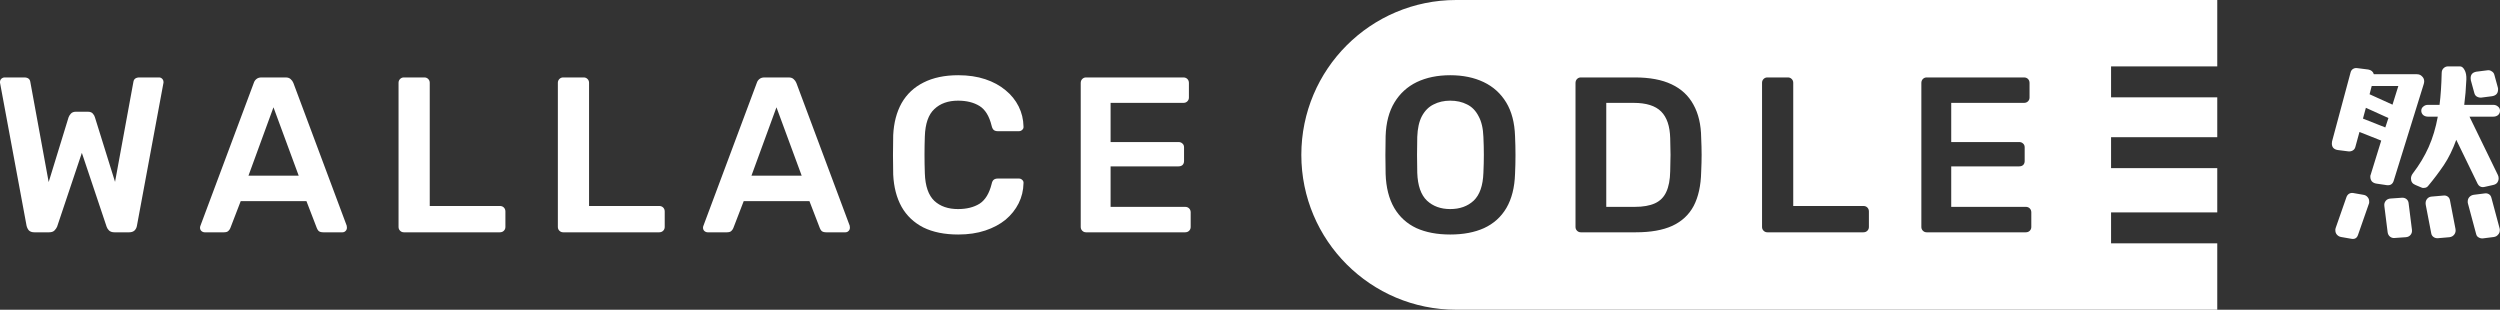 <svg width="565" height="70" viewBox="0 0 565 70" fill="none" xmlns="http://www.w3.org/2000/svg">
<rect x="0" y="0" width="565" height="70" fill="#333333" stroke="none"/>
<path d="M7.75 52.5C7.25 52.5 6.85 52.367 6.55 52.1C6.283 51.8 6.1 51.433 6 51L0.05 18.95C0.05 18.85 0.033 18.767 0 18.7C0 18.633 0 18.583 0 18.55C0 18.25 0.1 18 0.3 17.8C0.533 17.6 0.783 17.5 1.05 17.5H5.45C6.283 17.5 6.75 17.833 6.85 18.5L11 41.15L15.5 26.5C15.6 26.233 15.767 25.967 16 25.7C16.267 25.4 16.65 25.25 17.15 25.25H19.85C20.383 25.25 20.767 25.4 21 25.7C21.233 25.967 21.383 26.233 21.45 26.5L26 41.1L30.15 18.5C30.25 17.833 30.717 17.5 31.55 17.5H35.95C36.217 17.5 36.45 17.6 36.65 17.8C36.85 18 36.95 18.25 36.95 18.55C36.95 18.583 36.95 18.633 36.95 18.7C36.95 18.767 36.933 18.85 36.9 18.95L30.95 51C30.883 51.433 30.7 51.8 30.4 52.1C30.1 52.367 29.7 52.5 29.2 52.5H25.85C25.35 52.5 24.95 52.367 24.65 52.1C24.383 51.833 24.2 51.55 24.1 51.25L18.5 34.55L12.9 51.25C12.767 51.55 12.567 51.833 12.3 52.1C12.033 52.367 11.633 52.5 11.1 52.5H7.75Z" fill="white"/>
<path d="M46.254 52.5C45.988 52.5 45.738 52.4 45.504 52.2C45.304 52 45.204 51.75 45.204 51.45C45.204 51.317 45.238 51.167 45.304 51L57.354 18.75C57.454 18.417 57.638 18.133 57.904 17.9C58.204 17.633 58.604 17.5 59.104 17.5H64.554C65.054 17.5 65.438 17.633 65.704 17.9C65.971 18.133 66.171 18.417 66.304 18.75L78.354 51C78.388 51.167 78.404 51.317 78.404 51.45C78.404 51.75 78.304 52 78.104 52.2C77.904 52.4 77.671 52.5 77.404 52.5H73.054C72.588 52.5 72.238 52.4 72.004 52.2C71.804 51.967 71.671 51.75 71.604 51.55L69.254 45.45H54.404L52.054 51.55C51.988 51.75 51.838 51.967 51.604 52.2C51.404 52.4 51.071 52.5 50.604 52.5H46.254ZM56.154 39.7H67.504L61.804 24.25L56.154 39.7Z" fill="white"/>
<path d="M91.272 52.5C90.939 52.5 90.656 52.383 90.422 52.15C90.189 51.917 90.072 51.633 90.072 51.3V18.7C90.072 18.367 90.189 18.083 90.422 17.85C90.656 17.617 90.939 17.5 91.272 17.5H95.922C96.256 17.5 96.539 17.617 96.772 17.85C97.006 18.083 97.122 18.367 97.122 18.7V46.55H112.972C113.339 46.55 113.639 46.667 113.872 46.9C114.106 47.133 114.222 47.433 114.222 47.8V51.3C114.222 51.633 114.106 51.917 113.872 52.15C113.639 52.383 113.339 52.5 112.972 52.5H91.272Z" fill="white"/>
<path d="M127.276 52.5C126.943 52.5 126.66 52.383 126.426 52.15C126.193 51.917 126.076 51.633 126.076 51.3V18.7C126.076 18.367 126.193 18.083 126.426 17.85C126.66 17.617 126.943 17.5 127.276 17.5H131.926C132.26 17.5 132.543 17.617 132.776 17.85C133.01 18.083 133.126 18.367 133.126 18.7V46.55H148.976C149.343 46.55 149.643 46.667 149.876 46.9C150.11 47.133 150.226 47.433 150.226 47.8V51.3C150.226 51.633 150.11 51.917 149.876 52.15C149.643 52.383 149.343 52.5 148.976 52.5H127.276Z" fill="white"/>
<path d="M159.93 52.5C159.663 52.5 159.413 52.4 159.18 52.2C158.98 52 158.88 51.75 158.88 51.45C158.88 51.317 158.913 51.167 158.98 51L171.03 18.75C171.13 18.417 171.313 18.133 171.58 17.9C171.88 17.633 172.28 17.5 172.78 17.5H178.23C178.73 17.5 179.113 17.633 179.38 17.9C179.647 18.133 179.847 18.417 179.98 18.75L192.03 51C192.063 51.167 192.08 51.317 192.08 51.45C192.08 51.75 191.98 52 191.78 52.2C191.58 52.4 191.347 52.5 191.08 52.5H186.73C186.263 52.5 185.913 52.4 185.68 52.2C185.48 51.967 185.347 51.75 185.28 51.55L182.93 45.45H168.08L165.73 51.55C165.663 51.75 165.513 51.967 165.28 52.2C165.08 52.4 164.747 52.5 164.28 52.5H159.93ZM169.83 39.7H181.18L175.48 24.25L169.83 39.7Z" fill="white"/>
<path d="M216.564 53C213.464 53 210.831 52.467 208.664 51.4C206.531 50.3 204.898 48.75 203.764 46.75C202.631 44.717 201.998 42.283 201.864 39.45C201.831 38.083 201.814 36.617 201.814 35.05C201.814 33.483 201.831 31.983 201.864 30.55C201.998 27.75 202.631 25.333 203.764 23.3C204.931 21.267 206.581 19.717 208.714 18.65C210.881 17.55 213.498 17 216.564 17C218.831 17 220.864 17.3 222.664 17.9C224.464 18.5 225.998 19.333 227.264 20.4C228.531 21.433 229.514 22.65 230.214 24.05C230.914 25.45 231.281 26.967 231.314 28.6C231.348 28.9 231.248 29.15 231.014 29.35C230.814 29.55 230.564 29.65 230.264 29.65H225.514C225.148 29.65 224.848 29.567 224.614 29.4C224.381 29.2 224.214 28.883 224.114 28.45C223.581 26.25 222.664 24.75 221.364 23.95C220.064 23.15 218.448 22.75 216.514 22.75C214.281 22.75 212.498 23.383 211.164 24.65C209.831 25.883 209.114 27.933 209.014 30.8C208.914 33.533 208.914 36.333 209.014 39.2C209.114 42.067 209.831 44.133 211.164 45.4C212.498 46.633 214.281 47.25 216.514 47.25C218.448 47.25 220.064 46.85 221.364 46.05C222.664 45.217 223.581 43.717 224.114 41.55C224.214 41.083 224.381 40.767 224.614 40.6C224.848 40.433 225.148 40.35 225.514 40.35H230.264C230.564 40.35 230.814 40.45 231.014 40.65C231.248 40.85 231.348 41.1 231.314 41.4C231.281 43.033 230.914 44.55 230.214 45.95C229.514 47.35 228.531 48.583 227.264 49.65C225.998 50.683 224.464 51.5 222.664 52.1C220.864 52.7 218.831 53 216.564 53Z" fill="white"/>
<path d="M245.444 52.5C245.111 52.5 244.827 52.383 244.594 52.15C244.361 51.917 244.244 51.633 244.244 51.3V18.75C244.244 18.383 244.361 18.083 244.594 17.85C244.827 17.617 245.111 17.5 245.444 17.5H267.444C267.811 17.5 268.111 17.617 268.344 17.85C268.577 18.083 268.694 18.383 268.694 18.75V22.05C268.694 22.383 268.577 22.667 268.344 22.9C268.111 23.133 267.811 23.25 267.444 23.25H250.994V32.1H266.344C266.711 32.1 267.011 32.217 267.244 32.45C267.477 32.65 267.594 32.933 267.594 33.3V36.4C267.594 36.767 267.477 37.067 267.244 37.3C267.011 37.5 266.711 37.6 266.344 37.6H250.994V46.75H267.844C268.211 46.75 268.511 46.867 268.744 47.1C268.977 47.333 269.094 47.633 269.094 48V51.3C269.094 51.633 268.977 51.917 268.744 52.15C268.511 52.383 268.211 52.5 267.844 52.5H245.444Z" fill="white"/>
<path fill-rule="evenodd" clip-rule="evenodd" d="M294.1 35C294.1 15.67 309.77 0 329.1 0H501.1V8V14V15H477.1V22H501.1V31H477.1V38H501.1V48H477.1V55H501.1V60V70H329.1C309.77 70 294.1 54.33 294.1 35ZM320.1 51.55C322.233 52.517 324.783 53 327.75 53C330.717 53 333.267 52.517 335.4 51.55C337.567 50.55 339.25 49.033 340.45 47C341.65 44.933 342.3 42.367 342.4 39.3C342.467 37.867 342.5 36.45 342.5 35.05C342.5 33.65 342.467 32.217 342.4 30.75C342.3 27.717 341.633 25.183 340.4 23.15C339.167 21.117 337.467 19.583 335.3 18.55C333.133 17.517 330.617 17 327.75 17C324.883 17 322.367 17.517 320.2 18.55C318.067 19.583 316.383 21.117 315.15 23.15C313.917 25.183 313.25 27.717 313.15 30.75C313.117 32.217 313.1 33.65 313.1 35.05C313.1 36.45 313.117 37.867 313.15 39.3C313.25 42.367 313.9 44.933 315.1 47C316.3 49.033 317.967 50.55 320.1 51.55ZM333.05 45.35C331.683 46.617 329.917 47.25 327.75 47.25C325.617 47.25 323.867 46.617 322.5 45.35C321.133 44.05 320.4 41.95 320.3 39.05C320.267 37.583 320.25 36.233 320.25 35C320.25 33.733 320.267 32.383 320.3 30.95C320.367 29.017 320.717 27.45 321.35 26.25C322.017 25.017 322.9 24.133 324 23.6C325.1 23.033 326.35 22.75 327.75 22.75C329.183 22.75 330.45 23.033 331.55 23.6C332.65 24.133 333.517 25.017 334.15 26.25C334.817 27.45 335.183 29.017 335.25 30.95C335.317 32.383 335.35 33.733 335.35 35C335.35 36.233 335.317 37.583 335.25 39.05C335.15 41.95 334.417 44.05 333.05 45.35ZM356.416 52.15C356.649 52.383 356.932 52.5 357.266 52.5H369.716C373.049 52.5 375.782 52.017 377.916 51.05C380.082 50.05 381.699 48.55 382.766 46.55C383.832 44.517 384.399 41.95 384.466 38.85C384.532 37.417 384.566 36.133 384.566 35C384.566 33.867 384.532 32.567 384.466 31.1C384.432 28.167 383.849 25.683 382.716 23.65C381.616 21.617 379.966 20.083 377.766 19.05C375.599 18.017 372.832 17.5 369.466 17.5H357.266C356.932 17.5 356.649 17.617 356.416 17.85C356.182 18.083 356.066 18.383 356.066 18.75V51.3C356.066 51.633 356.182 51.917 356.416 52.15ZM369.466 46.75H363.016V23.25H369.216C372.049 23.25 374.116 23.9 375.416 25.2C376.716 26.5 377.399 28.517 377.466 31.25C377.499 32.217 377.516 33.083 377.516 33.85C377.549 34.583 377.549 35.333 377.516 36.1C377.516 36.833 377.499 37.7 377.466 38.7C377.432 40.633 377.132 42.2 376.566 43.4C376.032 44.567 375.182 45.417 374.016 45.95C372.849 46.483 371.332 46.75 369.466 46.75ZM399.422 52.5C399.089 52.5 398.805 52.383 398.572 52.15C398.339 51.917 398.222 51.633 398.222 51.3V18.7C398.222 18.367 398.339 18.083 398.572 17.85C398.805 17.617 399.089 17.5 399.422 17.5H404.072C404.405 17.5 404.689 17.617 404.922 17.85C405.155 18.083 405.272 18.367 405.272 18.7V46.55H421.122C421.489 46.55 421.789 46.667 422.022 46.9C422.255 47.133 422.372 47.433 422.372 47.8V51.3C422.372 51.633 422.255 51.917 422.022 52.15C421.789 52.383 421.489 52.5 421.122 52.5H399.422ZM434.576 52.15C434.809 52.383 435.093 52.5 435.426 52.5H457.826C458.193 52.5 458.493 52.383 458.726 52.15C458.959 51.917 459.076 51.633 459.076 51.3V48C459.076 47.633 458.959 47.333 458.726 47.1C458.493 46.867 458.193 46.75 457.826 46.75H440.976V37.6H456.326C456.693 37.6 456.993 37.5 457.226 37.3C457.459 37.067 457.576 36.767 457.576 36.4V33.3C457.576 32.933 457.459 32.65 457.226 32.45C456.993 32.217 456.693 32.1 456.326 32.1H440.976V23.25H457.426C457.793 23.25 458.093 23.133 458.326 22.9C458.559 22.667 458.676 22.383 458.676 22.05V18.75C458.676 18.383 458.559 18.083 458.326 17.85C458.093 17.617 457.793 17.5 457.426 17.5H435.426C435.093 17.5 434.809 17.617 434.576 17.85C434.343 18.083 434.226 18.383 434.226 18.75V51.3C434.226 51.633 434.343 51.917 434.576 52.15Z" fill="white"/>
<path d="M548.79 41.982C548.555 42.307 548.218 42.47 547.779 42.47C547.691 42.47 547.603 42.47 547.516 42.47C547.428 42.441 547.34 42.411 547.252 42.382L545.89 41.804C545.217 41.538 544.88 41.05 544.88 40.34C544.88 39.955 545.012 39.586 545.275 39.231C546.769 37.278 547.97 35.281 548.877 33.239C549.785 31.198 550.474 28.905 550.942 26.361H548.702C548.292 26.361 547.94 26.242 547.647 26.006C547.355 25.74 547.208 25.414 547.208 25.029C547.208 24.645 547.355 24.334 547.647 24.098C547.94 23.831 548.292 23.698 548.702 23.698H551.338C551.601 21.598 551.762 19.201 551.821 16.509C551.821 16.065 551.953 15.71 552.216 15.444C552.509 15.148 552.86 15 553.271 15H555.95C556.36 15 556.712 15.281 557.005 15.843C557.297 16.376 557.429 17.071 557.4 17.929C557.312 20 557.151 21.923 556.917 23.698H563.506C563.916 23.698 564.268 23.831 564.561 24.098C564.854 24.334 565 24.645 565 25.029C565 25.414 564.854 25.74 564.561 26.006C564.268 26.242 563.916 26.361 563.506 26.361H558.103L564.517 39.541C564.634 39.778 564.692 40.029 564.692 40.296C564.692 40.651 564.59 40.976 564.385 41.272C564.18 41.538 563.872 41.716 563.462 41.804L561.486 42.248C561.398 42.278 561.281 42.293 561.134 42.293C560.607 42.293 560.212 42.041 559.948 41.538L555.116 31.598C554.325 33.787 553.388 35.695 552.304 37.322C551.22 38.92 550.049 40.473 548.79 41.982ZM540.97 40.873C540.736 41.612 540.223 41.938 539.432 41.849L537.06 41.494C536.65 41.435 536.313 41.272 536.05 41.006C535.815 40.71 535.698 40.37 535.698 39.985C535.698 39.896 535.698 39.807 535.698 39.719C535.728 39.63 535.757 39.541 535.786 39.453L538.158 31.775L533.238 29.822L532.316 33.195C532.228 33.55 532.037 33.816 531.745 33.994C531.452 34.172 531.129 34.245 530.778 34.216L528.318 33.905C527.439 33.757 527 33.269 527 32.441C527 32.234 527.015 32.071 527.044 31.953L531.217 16.42C531.305 16.035 531.496 15.754 531.788 15.577C532.081 15.399 532.403 15.34 532.755 15.399L535.215 15.71C535.889 15.828 536.313 16.183 536.489 16.775H546.198C546.696 16.775 547.091 16.938 547.384 17.263C547.706 17.559 547.867 17.929 547.867 18.373C547.867 18.521 547.838 18.713 547.779 18.95L540.97 40.873ZM564.517 19.793C564.546 19.852 564.561 19.926 564.561 20.015C564.561 20.104 564.561 20.177 564.561 20.237C564.561 21.095 564.107 21.598 563.199 21.745L560.783 22.056C560.431 22.086 560.094 22.012 559.772 21.834C559.479 21.657 559.289 21.39 559.201 21.035L558.41 18.151C558.381 18.032 558.366 17.87 558.366 17.663C558.366 16.834 558.806 16.346 559.684 16.198L562.145 15.888C562.496 15.828 562.818 15.902 563.111 16.11C563.433 16.287 563.638 16.553 563.726 16.908L564.517 19.793ZM542.024 19.438H536.006L535.523 21.302L540.706 23.654L542.024 19.438ZM534.029 26.805L539.081 28.802L539.784 26.672L534.688 24.364L534.029 26.805ZM532.931 53.032C532.696 53.801 532.184 54.112 531.393 53.964L529.109 53.565C528.728 53.506 528.406 53.328 528.142 53.032C527.908 52.766 527.791 52.441 527.791 52.056C527.791 51.967 527.791 51.878 527.791 51.79C527.82 51.701 527.849 51.597 527.879 51.479L530.295 44.556C530.412 44.231 530.602 43.979 530.866 43.802C531.159 43.624 531.481 43.565 531.832 43.624L534.117 44.023C534.527 44.083 534.849 44.26 535.083 44.556C535.318 44.822 535.435 45.148 535.435 45.532C535.435 45.621 535.435 45.71 535.435 45.799C535.435 45.887 535.405 45.991 535.347 46.109L532.931 53.032ZM564.912 51.612C564.941 51.671 564.956 51.745 564.956 51.834C564.956 51.923 564.956 51.997 564.956 52.056C564.956 52.441 564.824 52.766 564.561 53.032C564.326 53.328 564.004 53.506 563.594 53.565L561.134 53.876C560.783 53.905 560.46 53.831 560.168 53.654C559.875 53.506 559.684 53.239 559.597 52.855L557.751 45.976C557.722 45.917 557.708 45.843 557.708 45.754C557.708 45.666 557.708 45.592 557.708 45.532C557.708 45.148 557.825 44.822 558.059 44.556C558.323 44.26 558.659 44.083 559.069 44.023L561.529 43.713C561.881 43.654 562.203 43.713 562.496 43.89C562.789 44.068 562.979 44.349 563.067 44.733L564.912 51.612ZM554.94 51.745C555.028 52.219 554.94 52.633 554.676 52.988C554.413 53.343 554.047 53.55 553.578 53.609L550.986 53.831C550.605 53.861 550.269 53.772 549.976 53.565C549.683 53.358 549.507 53.062 549.449 52.677L548.218 46.287C548.131 45.784 548.218 45.355 548.482 45C548.746 44.645 549.112 44.453 549.58 44.423L552.172 44.201C552.553 44.142 552.89 44.216 553.183 44.423C553.476 44.63 553.651 44.941 553.71 45.355L554.94 51.745ZM545.099 51.923C545.158 52.367 545.055 52.751 544.792 53.077C544.528 53.402 544.162 53.58 543.694 53.609L541.146 53.787C540.765 53.816 540.428 53.713 540.135 53.476C539.842 53.239 539.667 52.914 539.608 52.5L538.861 46.553C538.803 46.109 538.905 45.725 539.169 45.399C539.432 45.074 539.798 44.896 540.267 44.867L542.815 44.689C543.225 44.66 543.576 44.763 543.869 45C544.162 45.236 544.323 45.562 544.353 45.976L545.099 51.923Z" fill="white"/>
</svg>

